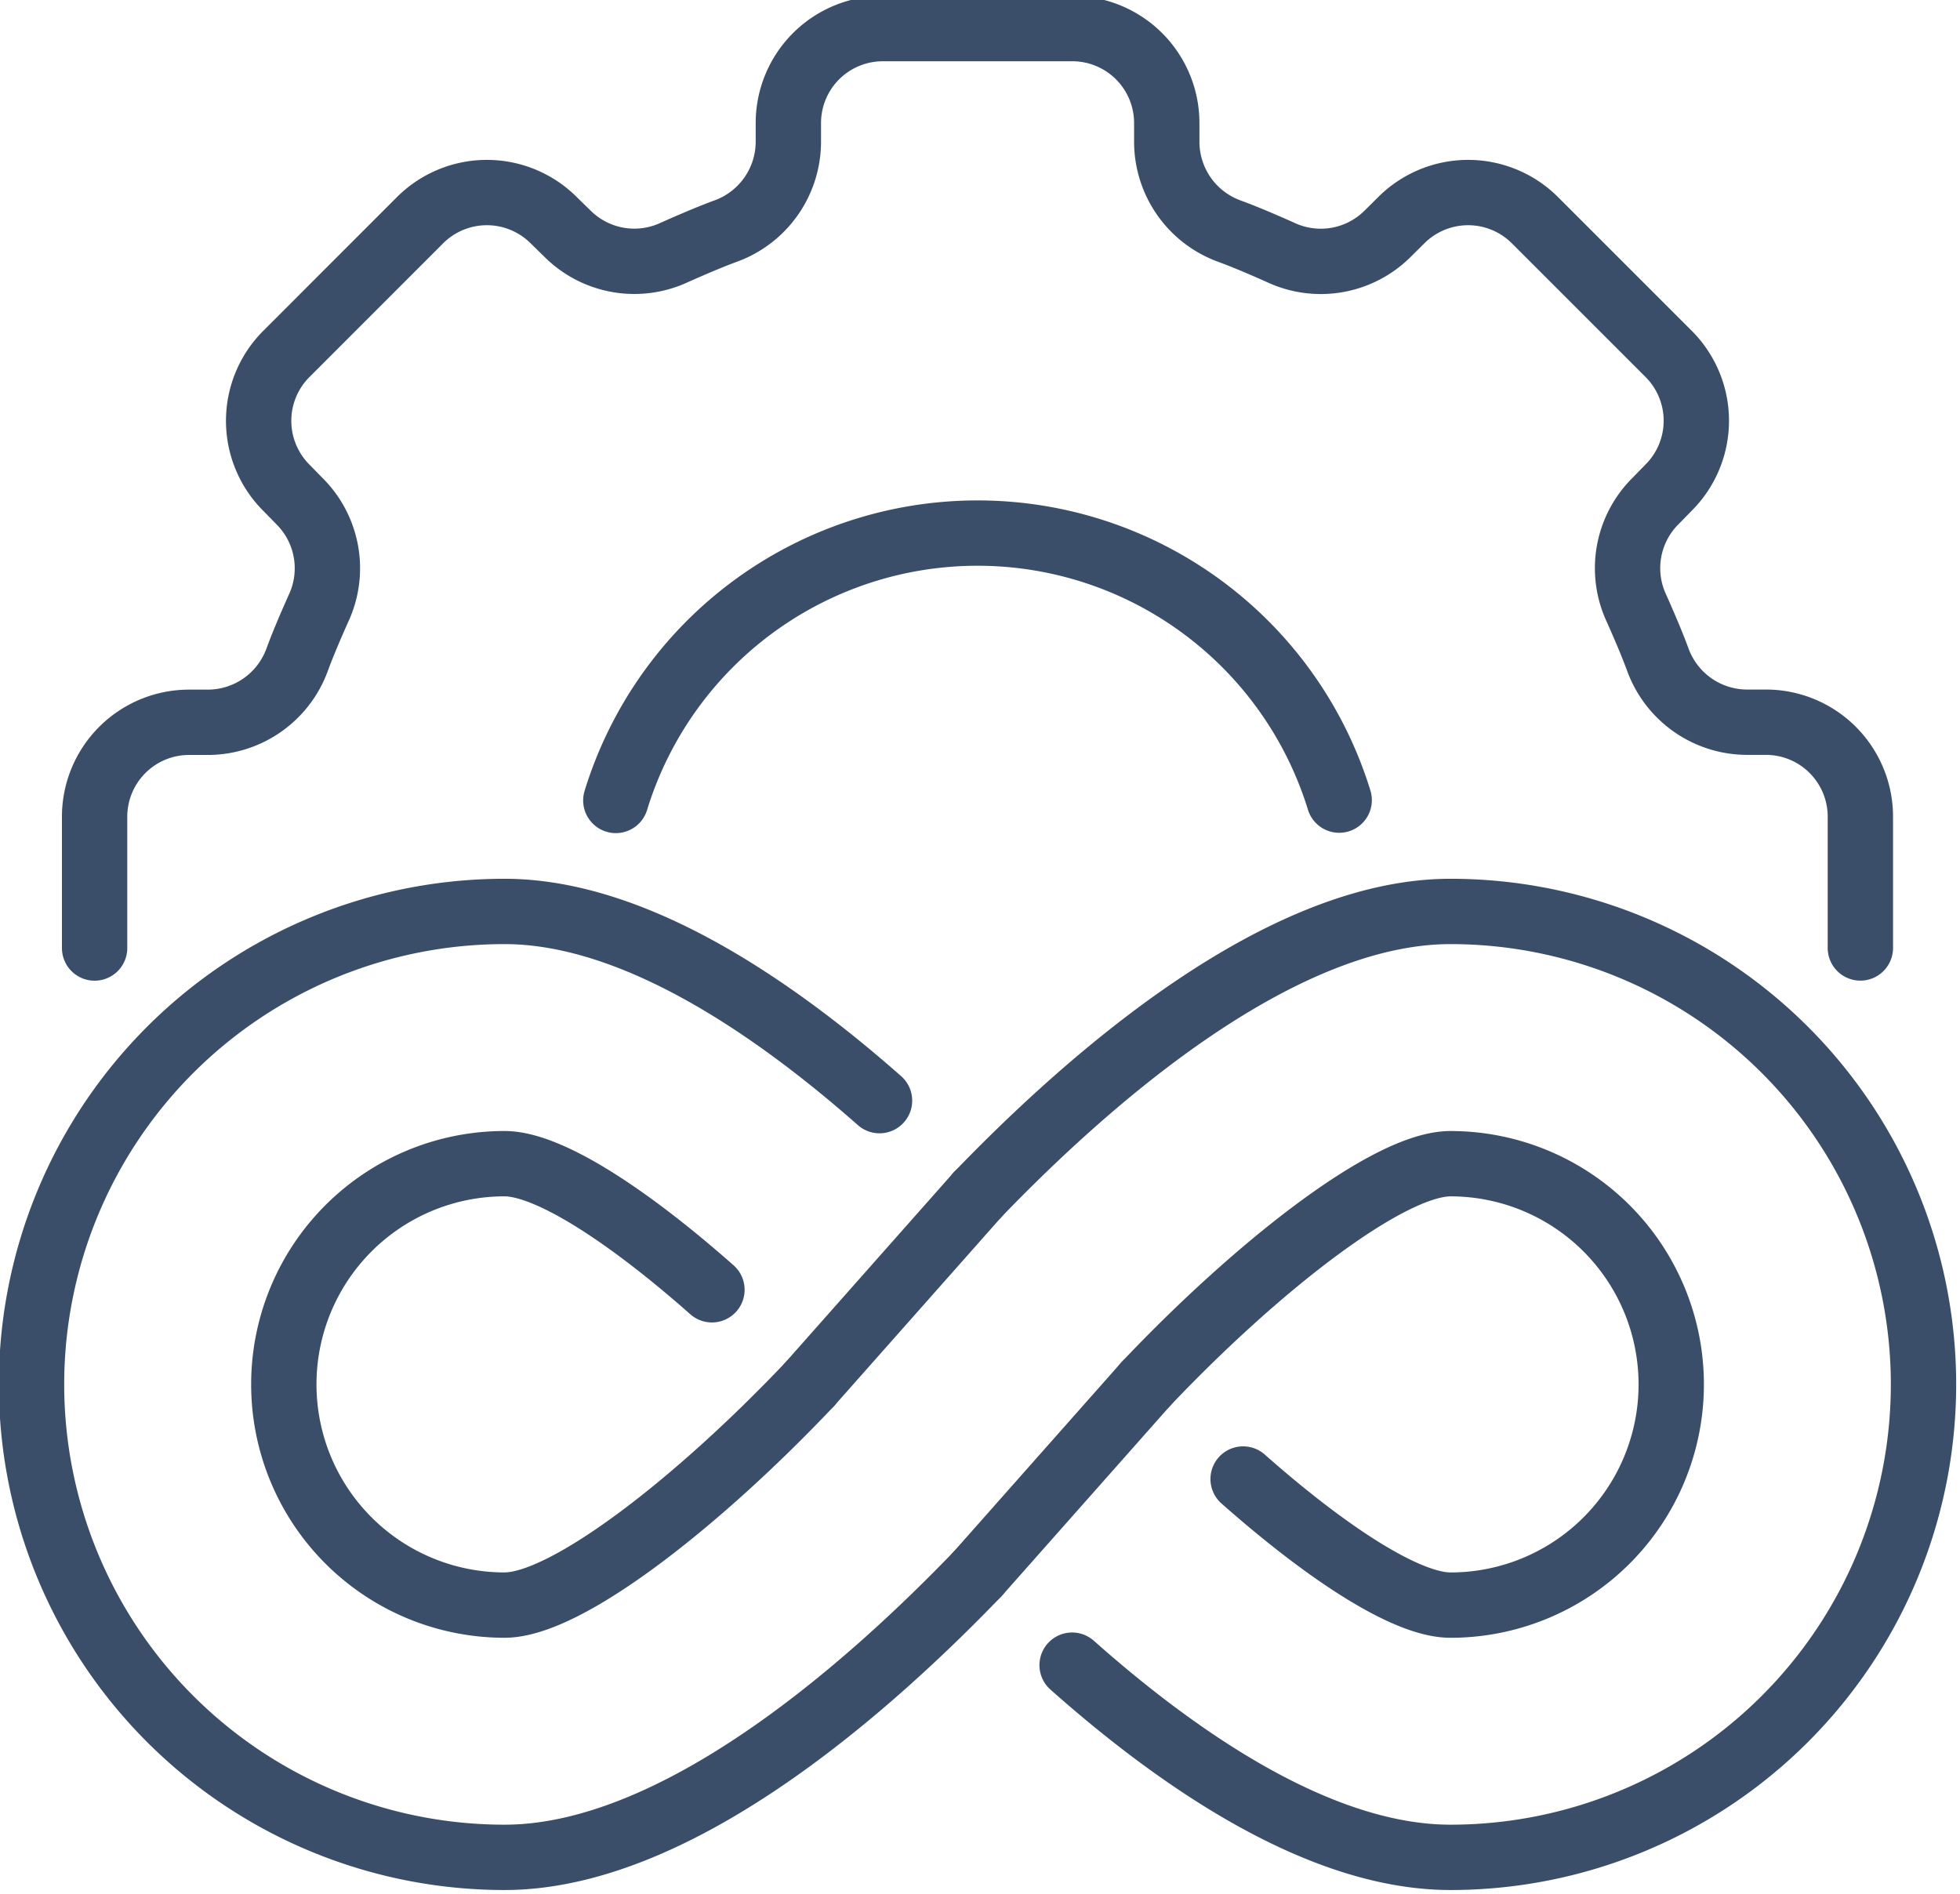 <svg xmlns="http://www.w3.org/2000/svg" xmlns:xlink="http://www.w3.org/1999/xlink" width="90" height="86.966" viewBox="0 0 90 86.966">
  <defs>
    <clipPath id="clip-path">
      <rect id="長方形_19025" data-name="長方形 19025" width="90" height="86.966" transform="translate(0 0)" fill="none"/>
    </clipPath>
  </defs>
  <g id="グループ_663" data-name="グループ 663" transform="translate(0 -0.355)">
    <g id="グループ_662" data-name="グループ 662" transform="translate(0 0.355)" clip-path="url(#clip-path)">
      <path id="パス_1617" data-name="パス 1617" d="M136.71,131.278a17.374,17.374,0,0,1,33.215-.015" transform="translate(-108.432 -94.52)" fill="none" stroke="#3a4d69" stroke-linecap="round" stroke-linejoin="round" stroke-width="3"/>
      <path id="パス_1618" data-name="パス 1618" d="M21,49.222V43.2a4.338,4.338,0,0,1,4.344-4.344h.883a4.37,4.37,0,0,0,4.083-2.9c.29-.782.623-1.549.956-2.3a4.348,4.348,0,0,0-.84-4.937l-.623-.637a4.343,4.343,0,0,1,0-6.139L35.943,15.8a4.343,4.343,0,0,1,6.139,0l.637.623a4.348,4.348,0,0,0,4.937.84c.753-.333,1.52-.666,2.3-.956a4.37,4.37,0,0,0,2.9-4.083v-.883A4.338,4.338,0,0,1,57.2,7h8.688a4.338,4.338,0,0,1,4.344,4.344v.883a4.37,4.37,0,0,0,2.9,4.083c.782.29,1.549.623,2.3.956a4.348,4.348,0,0,0,4.937-.84L81,15.8a4.343,4.343,0,0,1,6.139,0l6.139,6.139a4.343,4.343,0,0,1,0,6.139l-.623.637a4.348,4.348,0,0,0-.84,4.937c.333.753.666,1.52.956,2.3a4.37,4.37,0,0,0,4.083,2.9h.883a4.338,4.338,0,0,1,4.344,4.344v6.023" transform="translate(-16.656 -5.687)" fill="none" stroke="#3a4d69" stroke-linecap="round" stroke-linejoin="round" stroke-width="3"/>
      <line id="線_50" data-name="線 50" y1="8.709" x2="7.712" transform="translate(37.174 54.865)" fill="none" stroke="#3a4d69" stroke-linecap="round" stroke-linejoin="round" stroke-width="3"/>
      <line id="線_51" data-name="線 51" y1="8.709" x2="7.712" transform="translate(44.886 63.574)" fill="none" stroke="#3a4d69" stroke-linecap="round" stroke-linejoin="round" stroke-width="3"/>
      <path id="パス_1619" data-name="パス 1619" d="M45.938,211.688C40.908,207.251,34.565,203,28.719,203a21.719,21.719,0,0,0,0,43.438c7.782,0,16.447-7.533,21.719-13.01" transform="translate(-5.552 -161.145)" fill="none" stroke="#3a4d69" stroke-linecap="round" stroke-linejoin="round" stroke-width="3"/>
      <path id="パス_1620" data-name="パス 1620" d="M221.343,237.612c5.054,4.486,11.469,8.826,17.375,8.826a21.719,21.719,0,1,0,0-43.438c-7.782,0-16.447,7.534-21.719,13.01" transform="translate(-172.113 -161.145)" fill="none" stroke="#3a4d69" stroke-linecap="round" stroke-linejoin="round" stroke-width="3"/>
      <path id="パス_1621" data-name="パス 1621" d="M87.143,269.135c-5.029,5.314-11.123,10.135-14.007,10.135a10.135,10.135,0,1,1,0-20.271c2.058,0,5.75,2.455,9.523,5.791" transform="translate(-49.968 -205.561)" fill="none" stroke="#3a4d69" stroke-linecap="round" stroke-linejoin="round" stroke-width="3"/>
      <path id="パス_1622" data-name="パス 1622" d="M254.283,269.135C259.311,263.822,265.407,259,268.29,259a10.135,10.135,0,0,1,0,20.271c-2.057,0-5.75-2.455-9.523-5.791" transform="translate(-201.685 -205.561)" fill="none" stroke="#3a4d69" stroke-linecap="round" stroke-linejoin="round" stroke-width="3"/>
    </g>
  </g>
</svg>

